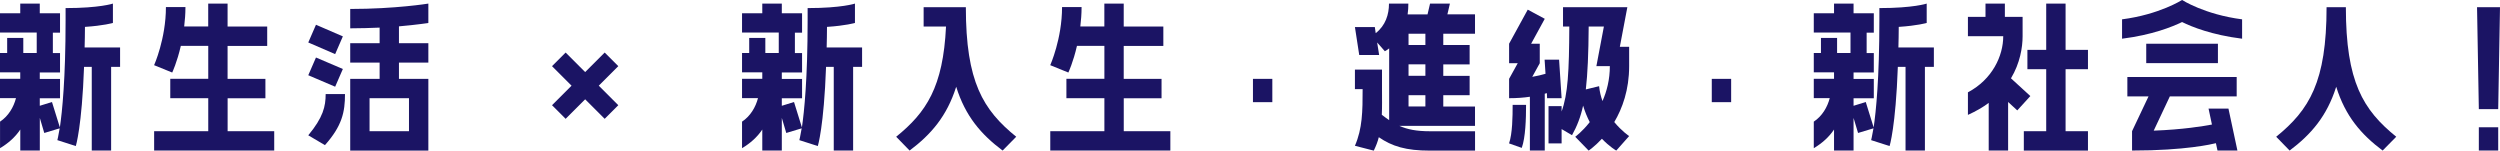 <?xml version="1.0" encoding="UTF-8"?><svg id="_レイヤー_2" xmlns="http://www.w3.org/2000/svg" viewBox="0 0 655.59 39.48"><defs><style>.cls-1{fill:#1b1464;}.cls-2{isolation:isolate;}</style></defs><g id="_レイヤー_1-2"><g class="cls-2"><path class="cls-1" d="M22.18,12.45h9.31v5.08h-2.35v21.95h-5.08v-21.95h-2.02c-.56,15.65-2.16,20.77-2.16,20.77l-4.84-1.55s.24-.89.61-3.1l-4.04,1.22-1.17-3.95v8.55h-5.12v-5.5c-1.32,1.97-3.1,3.57-5.31,4.89v-6.96c2.21-1.46,3.57-3.81,4.18-6.16H0v-5.08h5.31v-1.69H0v-5.08h1.88v-3.95h4.23v3.95h3.52v-5.36H0V3.48h5.31V.94h5.12v2.54h5.31v5.08h-1.88v5.36h1.88v5.08h-5.31v1.69h5.31v5.08h-5.31v1.97l3.2-.99,2.07,6.67c.61-4.18,1.5-12.74,1.5-28.1v-3.2c8.93,0,12.41-1.18,12.41-1.18v5.08s-2.44.71-7.33,1.03c0,1.88-.05,3.71-.09,5.4Z"/><path class="cls-1" d="M59.69,25.75v8.65h12.22v5.08h-31.49v-5.08h14.19v-8.65h-9.96v-5.08h9.96v-8.65h-7.19c-.99,4.32-2.26,7-2.26,7l-4.75-1.93s3.1-6.91,3.1-15.23h5.12c0,1.79-.14,3.48-.33,5.08h6.3V.94h5.08v6.02h10.39v5.08h-10.39v8.65h9.92v5.08h-9.92Z"/><path class="cls-1" d="M89.91,9.54l-2.02,4.65-7.05-3.05,2.02-4.65,7.05,3.05ZM89.91,18.09l-2.02,4.65-7.05-3.01,2.02-4.65,7.05,3.01ZM90.47,24.67c0,4.7-.75,8.32-5.26,13.39l-4.37-2.58c3.9-4.7,4.56-7.57,4.56-10.81h5.08ZM91.84,2.35c11.89,0,20.49-1.41,20.49-1.41v5.08s-2.87.47-7.71.89v4.42h7.71v5.08h-7.71v4.28h7.71v18.8h-20.49v-18.8h7.71v-4.28h-7.71v-5.08h7.71v-4.09c-2.3.09-4.93.19-7.71.19V2.35ZM107.25,25.75h-10.34v8.65h10.34v-8.65Z"/><path class="cls-1" d="M148.33,31.16l-3.57-3.57,5.12-5.12-5.12-5.12,3.57-3.57,5.12,5.12,5.12-5.12,3.57,3.57-5.12,5.12,5.12,5.12-3.57,3.57-5.12-5.12-5.12,5.12Z"/><path class="cls-1" d="M216.76,12.45h9.31v5.08h-2.35v21.95h-5.08v-21.95h-2.02c-.56,15.65-2.16,20.77-2.16,20.77l-4.84-1.55s.24-.89.61-3.1l-4.04,1.22-1.17-3.95v8.55h-5.12v-5.5c-1.32,1.97-3.1,3.57-5.31,4.89v-6.96c2.21-1.46,3.57-3.81,4.18-6.16h-4.18v-5.08h5.31v-1.69h-5.31v-5.08h1.88v-3.95h4.23v3.95h3.52v-5.36h-9.63V3.48h5.31V.94h5.12v2.54h5.31v5.08h-1.88v5.36h1.88v5.08h-5.31v1.69h5.31v5.08h-5.31v1.97l3.2-.99,2.07,6.67c.61-4.18,1.5-12.74,1.5-28.1v-3.2c8.93,0,12.41-1.18,12.41-1.18v5.08s-2.44.71-7.33,1.03c0,1.88-.05,3.71-.09,5.4Z"/><path class="cls-1" d="M253.28,1.88c0,19.6,4.51,26.93,13.21,33.98l-3.57,3.62c-5.64-4.23-9.78-9.02-12.17-16.73-2.44,7.71-6.58,12.5-12.22,16.73l-3.52-3.62c7.9-6.39,12.31-13.02,13.07-28.9h-5.87V1.88h11.09Z"/><path class="cls-1" d="M294.69,25.75v8.65h12.22v5.08h-31.49v-5.08h14.19v-8.65h-9.96v-5.08h9.96v-8.65h-7.19c-.99,4.32-2.26,7-2.26,7l-4.75-1.93s3.1-6.91,3.1-15.23h5.12c0,1.79-.14,3.48-.33,5.08h6.3V.94h5.08v6.02h10.39v5.08h-10.39v8.65h9.92v5.08h-9.92Z"/><path class="cls-1" d="M328.57,26.79v-6.11h5.08v6.11h-5.08Z"/><path class="cls-1" d="M380.22.94l-.66,2.82h7.24v5.08h-8.32v2.96h6.91v5.08h-6.91v3.01h6.91v5.08h-6.91v2.96h8.32v5.08h-19.83c2.12.94,4.51,1.41,8.04,1.41h11.8v5.08h-11.8c-6.34,0-9.96-1.13-13.44-3.52-.28,1.18-.75,2.35-1.32,3.52l-4.94-1.27c1.97-4.56,2.02-9.02,2.02-14.85h-2.02v-5.12h7.1v5.12c0,2.49.05,4.7-.05,6.72.66.52,1.32.99,1.93,1.41V12.69c-.38.28-.71.52-1.13.75l-2.02-2.3.52,3.29h-5.22l-1.13-7.33h5.22l.23,1.6c2.58-2.02,3.48-4.89,3.48-7.75h5.08c0,.94-.05,1.88-.19,2.82h5.22l.66-2.82h5.22ZM373.79,11.8v-2.96h-4.42v2.96h4.42ZM373.79,19.88v-3.01h-4.42v3.01h4.42ZM373.79,27.92v-2.96h-4.42v2.96h4.42Z"/><path class="cls-1" d="M408.85,15.65l.66,10.1h-3.81l-.05-1.32-.56.14v14.9h-3.9v-14.1c-1.55.24-3.38.38-5.45.38v-5.08l2.26-4.09h-2.26v-5.12l4.89-8.93,4.46,2.4-3.57,6.53h2.26v5.12l-1.97,3.57c1.36-.24,2.54-.52,3.48-.8l-.24-3.71h3.81ZM395.73,37.6c.89-2.58.94-7.05.94-10.1h3.52c0,3.62-.14,8.55-1.13,11.28l-3.34-1.18ZM426.75,1.88l-1.97,10.39h2.44v5.08c0,6.25-1.79,11.09-3.9,14.66,1.97,2.4,3.9,3.67,3.9,3.67l-3.38,3.81s-1.74-.99-3.76-3.1c-1.93,2.07-3.48,3.1-3.48,3.1l-3.52-3.62s1.83-1.32,3.81-3.85c-.66-1.27-1.27-2.73-1.74-4.32-.66,3.01-1.6,5.4-2.91,7.75l-2.73-1.6v3.76h-3.43v-9.78h3.43v1.41c1.65-4.56,1.97-10.43,2.02-22.28h-1.65V1.88h16.87ZM422.15,17.34h-3.52l1.97-10.39h-3.99c-.05,7.19-.28,12.41-.75,16.5l3.48-.85c.14,1.41.47,2.73.89,3.9,1.13-2.54,1.93-5.64,1.93-9.16Z"/><path class="cls-1" d="M448.89,26.79v-6.11h5.08v6.11h-5.08Z"/><path class="cls-1" d="M497.82,12.45h9.31v5.08h-2.35v21.95h-5.08v-21.95h-2.02c-.56,15.65-2.16,20.77-2.16,20.77l-4.84-1.55s.23-.89.61-3.1l-4.04,1.22-1.18-3.95v8.55h-5.12v-5.5c-1.32,1.97-3.1,3.57-5.31,4.89v-6.96c2.21-1.46,3.57-3.81,4.18-6.16h-4.18v-5.08h5.31v-1.69h-5.31v-5.08h1.88v-3.95h4.23v3.95h3.52v-5.36h-9.63V3.48h5.31V.94h5.12v2.54h5.31v5.08h-1.88v5.36h1.88v5.08h-5.31v1.69h5.31v5.08h-5.31v1.97l3.2-.99,2.07,6.67c.61-4.18,1.5-12.74,1.5-28.1v-3.2c8.93,0,12.41-1.18,12.41-1.18v5.08s-2.44.71-7.33,1.03c0,1.88-.05,3.71-.09,5.4Z"/><path class="cls-1" d="M521.51,39.48v-12.5c-1.55,1.17-3.38,2.21-5.45,3.15v-5.92c6.39-3.38,9.26-9.54,9.26-14.71h-9.26v-5.08h4.61V.94h5.08v3.48h4.65v5.08c0,2.91-.66,7.05-3.05,11.04l5.08,4.65-3.43,3.76-2.4-2.21v12.74h-5.08ZM541.67.94v12.13h5.87v5.08h-5.87v16.26h5.87v5.08h-16.82v-5.08h5.87v-16.26h-4.93v-5.08h4.93V.94h5.08Z"/><path class="cls-1" d="M587.96,10.15c-7.94-.99-13.16-3.1-15.74-4.37-2.63,1.27-7.85,3.38-15.74,4.37v-5.08c9.82-1.27,15.74-5.08,15.74-5.08,0,0,5.87,3.81,15.74,5.08v5.08ZM559.1,34.4l4.32-9.12h-5.55v-5.08h28.67v5.08h-17.53l-4.23,8.98c7.66-.28,13.02-1.18,15.27-1.6l-.89-4.18h5.22l2.35,11h-5.22l-.42-1.93c-.94.23-7.94,1.93-21.99,1.93v-5.08ZM562.82,11.47h18.8v5.08h-18.8v-5.08Z"/><path class="cls-1" d="M615.17,1.88c0,19.6,4.51,26.93,13.21,33.98l-3.57,3.62c-5.64-4.23-9.78-9.02-12.17-16.73-2.44,7.71-6.58,12.5-12.22,16.73l-3.52-3.62c8.69-7.05,13.21-14.38,13.21-33.98h5.08Z"/><path class="cls-1" d="M655.12,28.62h-5.08l-.47-26.74h6.02l-.47,26.74ZM655.12,33.37v6.11h-5.08v-6.11h5.08Z"/></g></g></svg>
